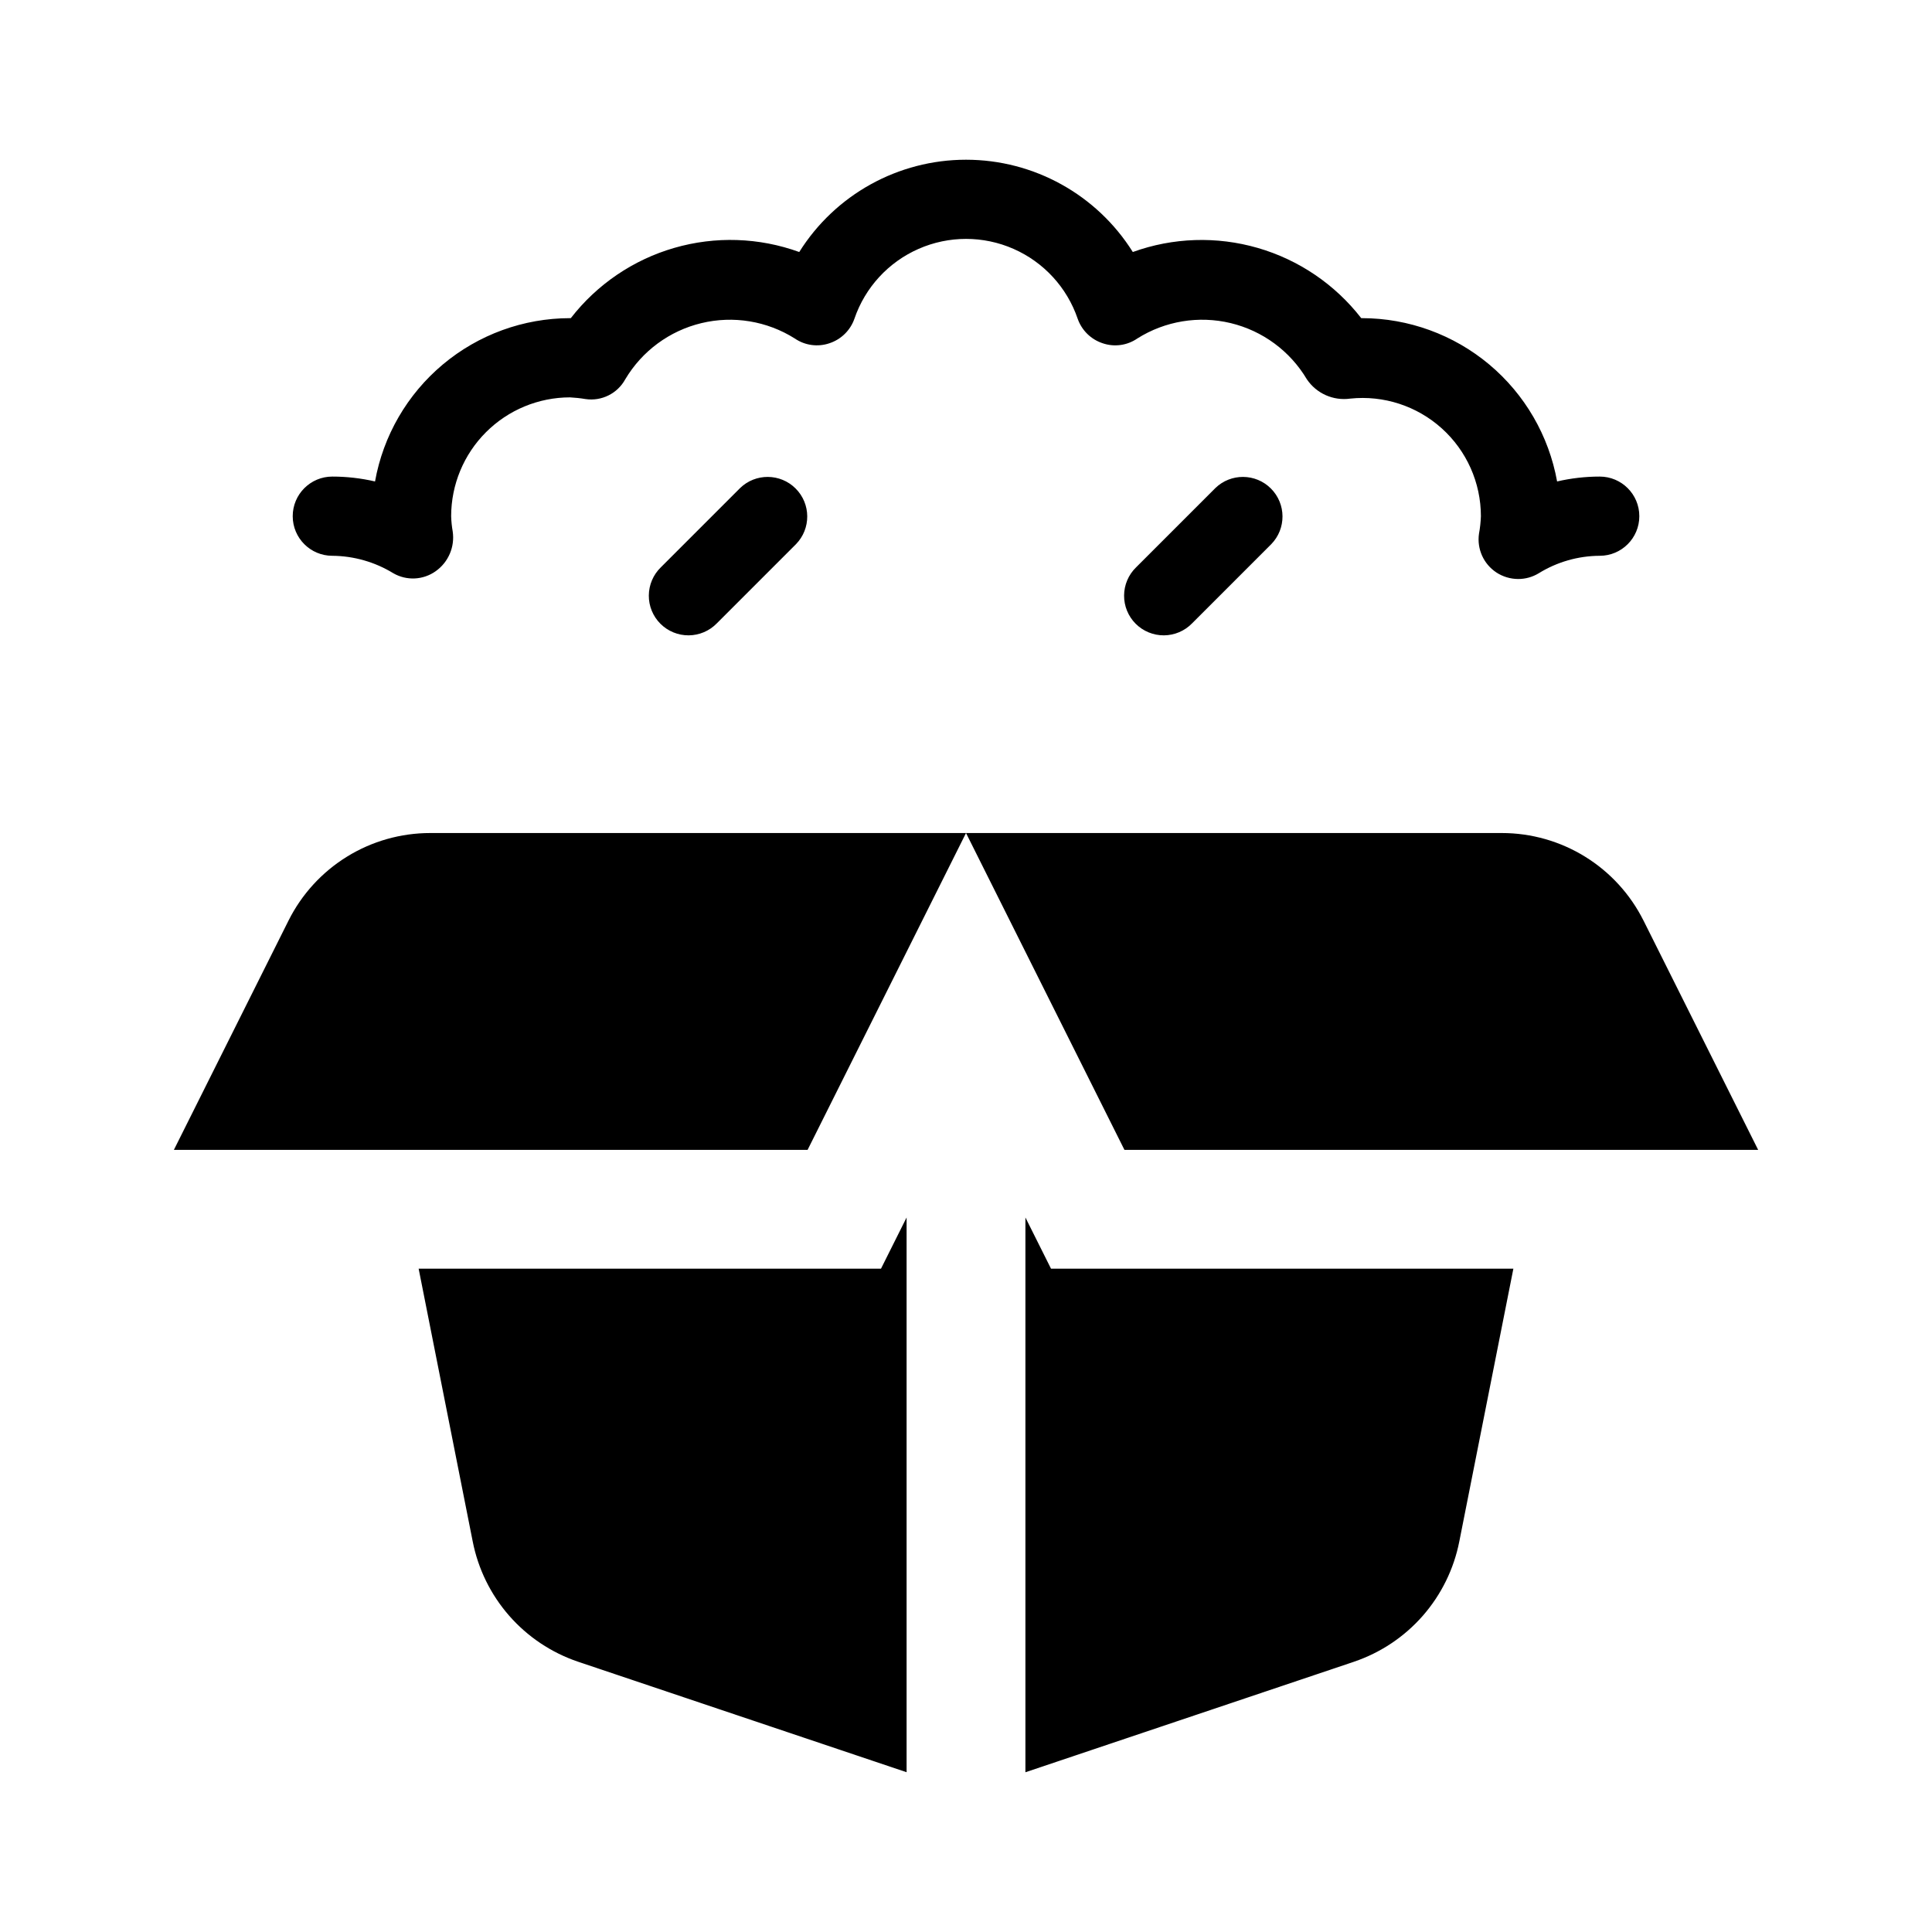 <?xml version="1.0" encoding="UTF-8"?>
<!-- Uploaded to: ICON Repo, www.iconrepo.com, Generator: ICON Repo Mixer Tools -->
<svg fill="#000000" width="800px" height="800px" version="1.1" viewBox="144 144 512 512" xmlns="http://www.w3.org/2000/svg">
 <path d="m358.02 448.73h-167.94l30.379-60.762c3.488-6.973 8.848-12.84 15.48-16.938s14.277-6.269 22.074-6.269h141.99zm251.91 0-30.379-60.762h-0.004c-3.488-6.973-8.848-12.84-15.48-16.938-6.633-4.098-14.273-6.269-22.07-6.269h-141.99l41.984 83.969zm-69.395-153.03c1.723 1.129 3.738 1.734 5.801 1.742 1.906 0.004 3.777-0.516 5.41-1.5 4.867-3.016 10.473-4.625 16.195-4.652 5.797 0 10.496-4.699 10.496-10.496s-4.699-10.496-10.496-10.496c-3.801 0-7.59 0.434-11.293 1.293-2.184-12.125-8.551-23.098-17.996-31.008-9.445-7.906-21.367-12.25-33.688-12.27h-0.227 0.004c-6.945-8.941-16.543-15.457-27.418-18.605-10.875-3.148-22.473-2.773-33.117 1.078-9.543-15.219-26.238-24.457-44.199-24.457s-34.66 9.238-44.199 24.457c-10.648-3.859-22.246-4.238-33.121-1.09-10.879 3.148-20.477 9.668-27.418 18.617h-0.223c-12.316 0.016-24.238 4.356-33.68 12.266-9.445 7.91-15.809 18.887-17.98 31.012-3.711-0.859-7.508-1.293-11.316-1.293-5.797 0-10.496 4.699-10.496 10.496s4.699 10.496 10.496 10.496c5.711 0.043 11.305 1.645 16.176 4.633 3.516 2.019 7.883 1.812 11.191-0.531 3.387-2.379 5.141-6.469 4.531-10.562-0.234-1.332-0.371-2.68-0.41-4.035 0.008-8.348 3.328-16.352 9.23-22.254 5.906-5.906 13.91-9.227 22.258-9.234 1.379 0.07 2.758 0.219 4.121 0.449 4.262 0.629 8.469-1.465 10.535-5.246 4.445-7.481 11.723-12.848 20.184-14.879 8.457-2.035 17.379-0.566 24.738 4.074 2.691 1.848 6.098 2.312 9.184 1.262 3.098-1.02 5.547-3.422 6.621-6.5 2.828-8.281 9-14.996 17.012-18.516 8.012-3.519 17.133-3.519 25.145 0s14.18 10.234 17.008 18.516c1.078 3.078 3.523 5.481 6.621 6.5 3.09 1.059 6.496 0.59 9.184-1.262 7.359-4.641 16.281-6.109 24.742-4.078 8.461 2.035 15.738 7.402 20.184 14.883 2.539 3.773 7.016 5.766 11.52 5.125 8.828-0.922 17.637 1.945 24.234 7.887 6.598 5.938 10.367 14.395 10.375 23.273-0.055 1.566-0.227 3.129-0.512 4.672-0.57 4.012 1.215 7.992 4.594 10.23zm-200.43-22.328-20.992 20.992c-2.008 1.957-3.152 4.641-3.168 7.449-0.02 2.805 1.086 5.504 3.074 7.488 1.984 1.984 4.68 3.09 7.484 3.074 2.809-0.02 5.492-1.16 7.449-3.168l20.992-20.992c4.012-4.113 3.973-10.688-0.09-14.75s-10.637-4.106-14.75-0.094zm125.95 0-20.992 20.992c-2.012 1.957-3.152 4.641-3.168 7.449-0.02 2.805 1.086 5.504 3.07 7.488 1.984 1.984 4.684 3.09 7.488 3.074 2.809-0.02 5.492-1.16 7.449-3.168l20.992-20.992c4.012-4.113 3.969-10.688-0.09-14.75-4.062-4.062-10.637-4.106-14.75-0.094zm64.68 279.11 14.324-72.266h-122.53l-6.785-13.57v147.02l87.094-29.293v-0.004c7.047-2.391 13.336-6.594 18.234-12.191 4.894-5.602 8.23-12.395 9.66-19.691zm-275.79-72.266 14.324 72.266c1.43 7.297 4.762 14.09 9.66 19.691 4.898 5.598 11.188 9.801 18.234 12.191l87.094 29.293v-147.01l-6.785 13.57z"/>
</svg>